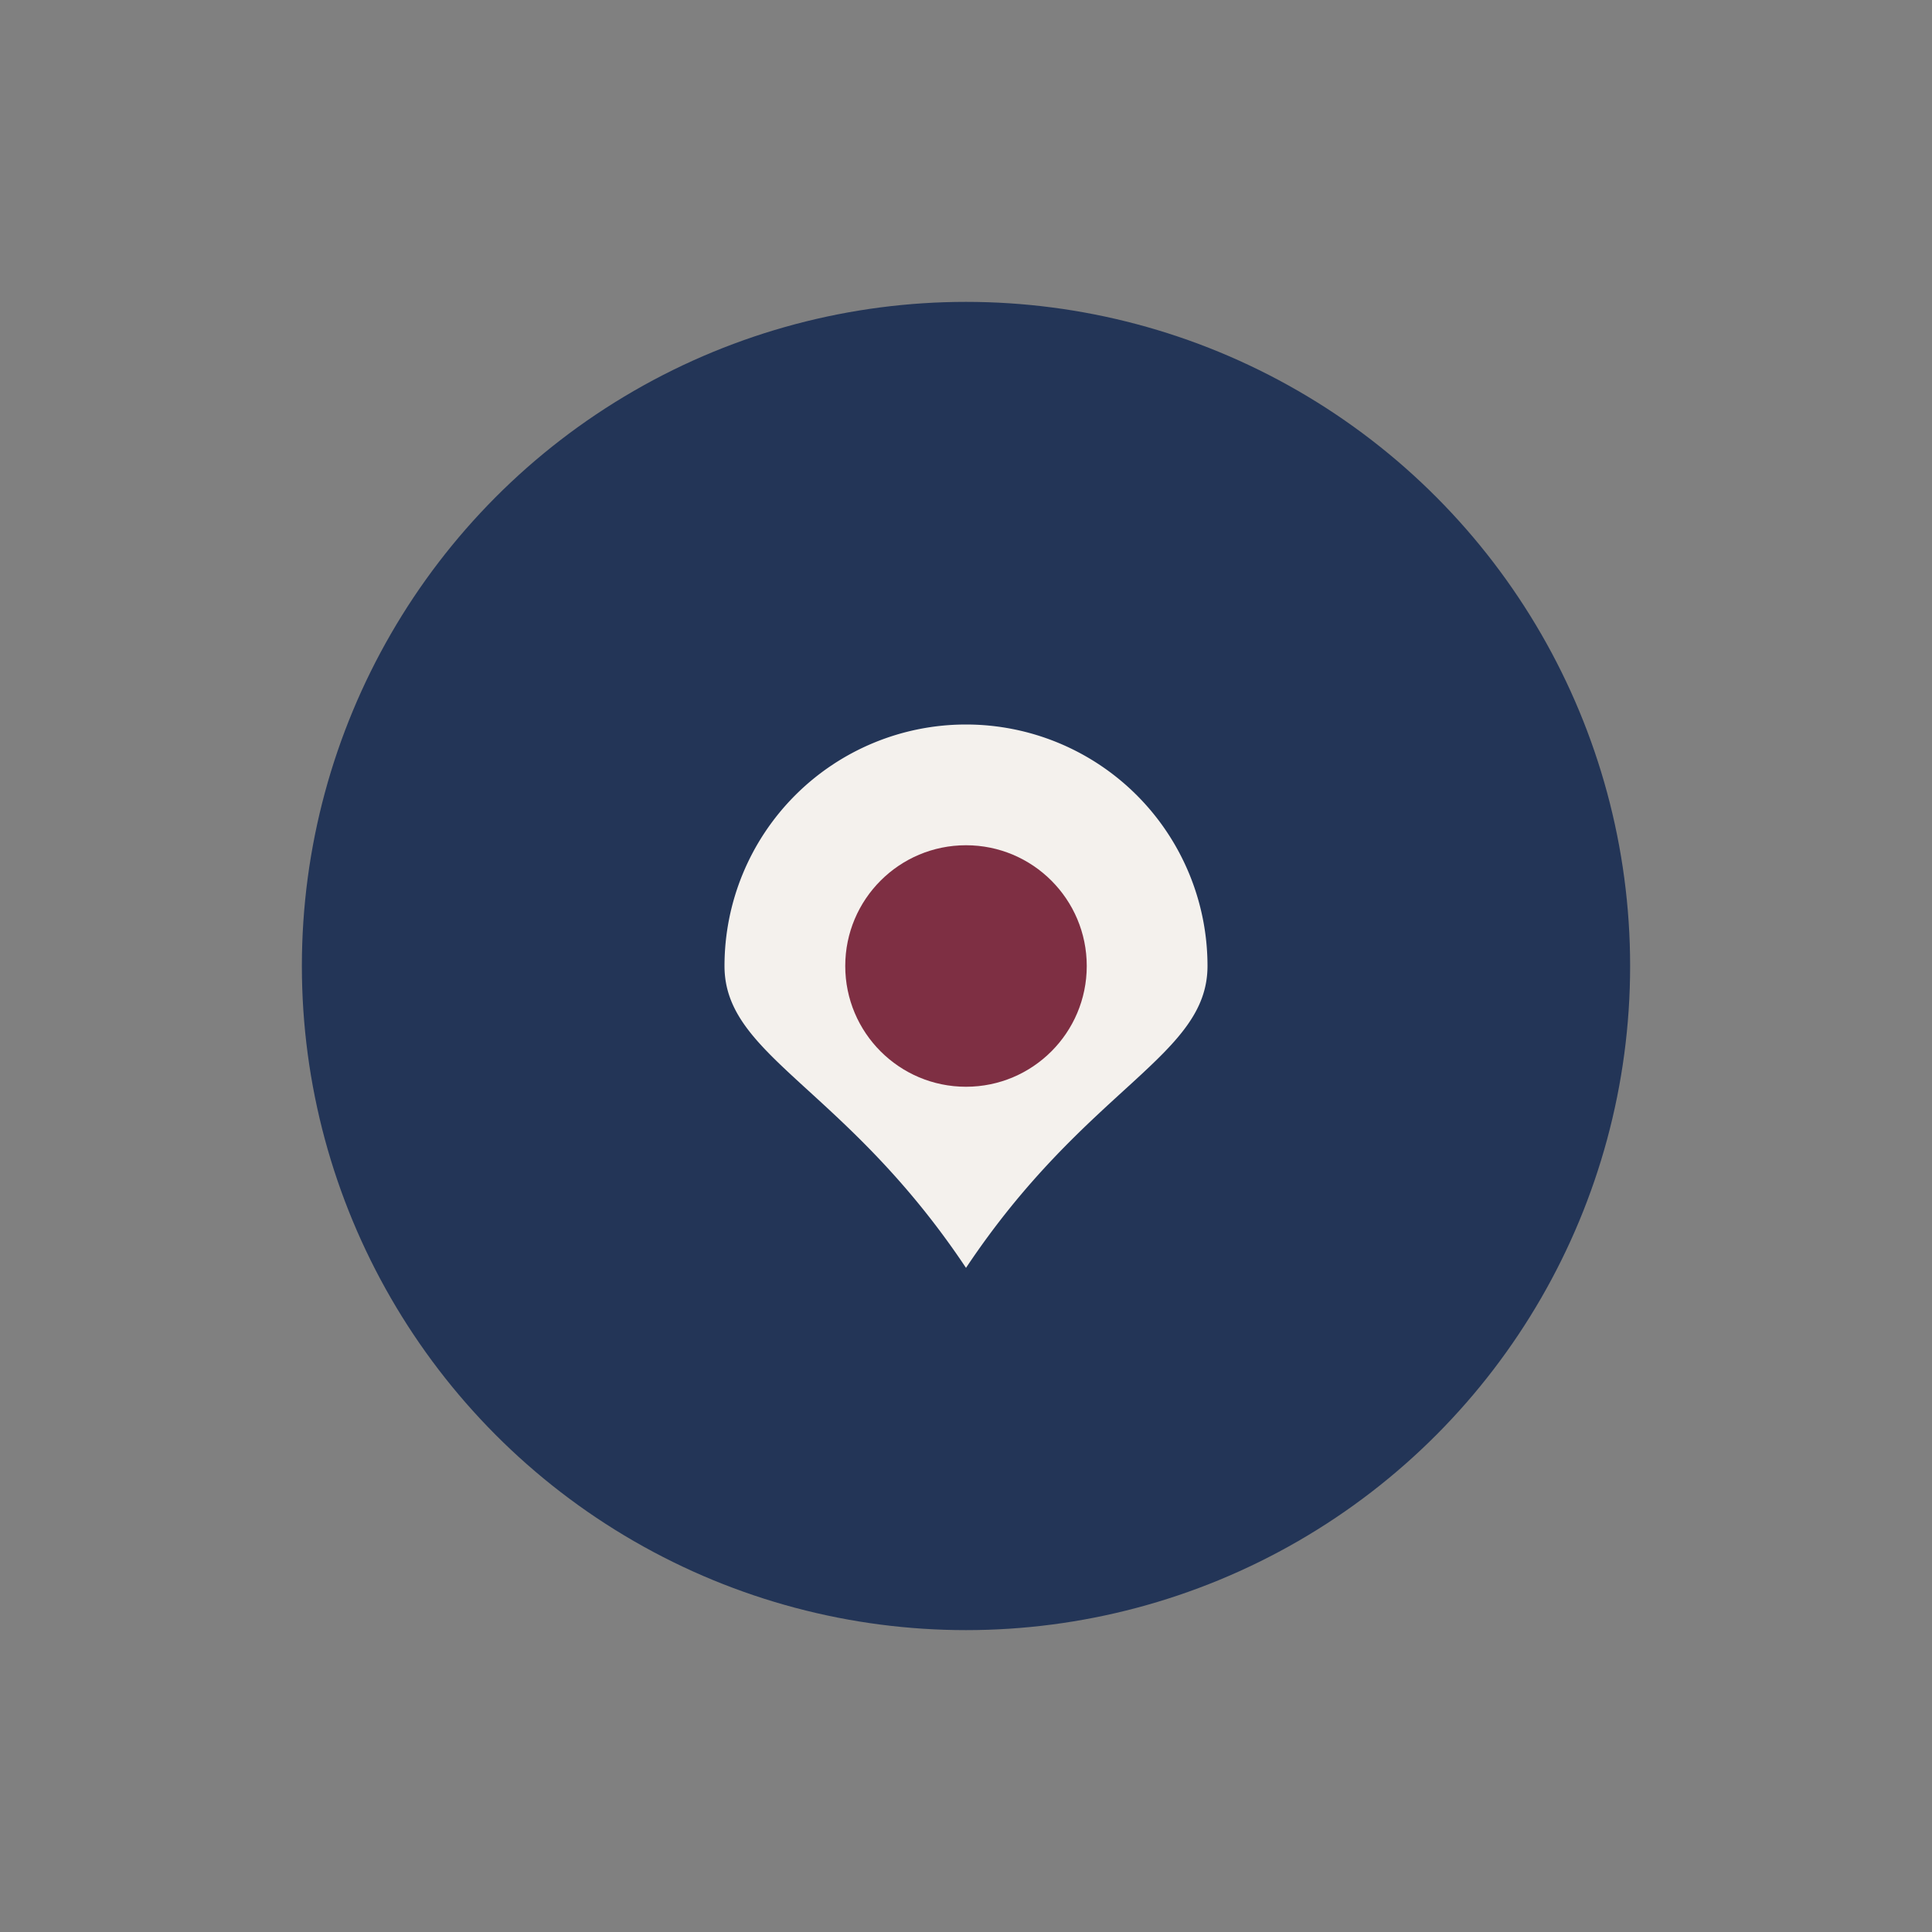 <?xml version="1.0" encoding="UTF-8"?>
<svg xmlns="http://www.w3.org/2000/svg" width="32" height="32" viewBox="0 0 32 32"><rect x="0" y="0" width="32" height="32" fill="#808080" stroke="none"/><circle cx="16" cy="16" r="11" fill="#233557"/><path d="M12 16a4 4 0 0 1 8 0c0 1.5-2 2-4 5-2-3-4-3.5-4-5z" fill="#F4F1ED"/><circle cx="16" cy="16" r="2" fill="#7E2F43"/></svg>